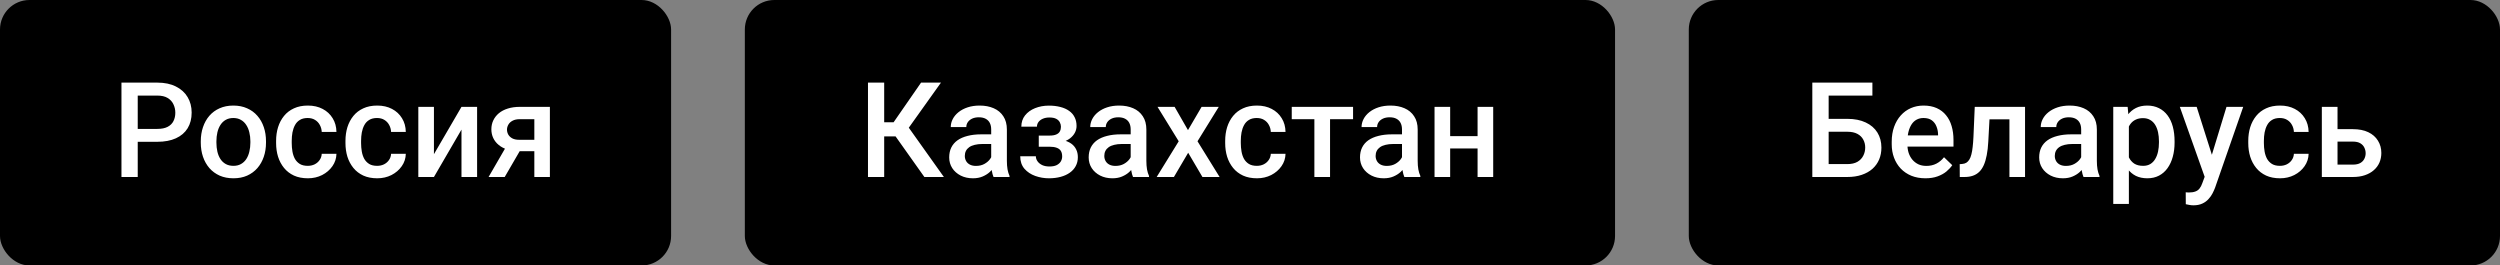 <?xml version="1.0" encoding="UTF-8"?> <svg xmlns="http://www.w3.org/2000/svg" width="339" height="36" viewBox="0 0 339 36" fill="none"><rect x="0" y="0" width="339" height="36" fill="#808080" stroke="none"/><rect width="91" height="36" rx="4" fill="black"></rect><path d="M21.33 19.227H17.999V17.479H21.33C21.91 17.479 22.379 17.385 22.736 17.197C23.094 17.01 23.355 16.752 23.519 16.424C23.689 16.09 23.773 15.709 23.773 15.281C23.773 14.877 23.689 14.499 23.519 14.148C23.355 13.79 23.094 13.503 22.736 13.286C22.379 13.069 21.91 12.961 21.33 12.961H18.676V24H16.47V11.203H21.33C22.32 11.203 23.161 11.379 23.852 11.73C24.55 12.076 25.08 12.557 25.443 13.172C25.807 13.781 25.988 14.479 25.988 15.264C25.988 16.09 25.807 16.799 25.443 17.391C25.08 17.982 24.55 18.436 23.852 18.753C23.161 19.069 22.32 19.227 21.33 19.227ZM27.227 19.351V19.148C27.227 18.463 27.327 17.827 27.526 17.241C27.726 16.649 28.013 16.137 28.388 15.703C28.769 15.264 29.231 14.924 29.776 14.684C30.327 14.438 30.948 14.315 31.64 14.315C32.337 14.315 32.958 14.438 33.503 14.684C34.054 14.924 34.52 15.264 34.9 15.703C35.281 16.137 35.571 16.649 35.77 17.241C35.97 17.827 36.069 18.463 36.069 19.148V19.351C36.069 20.036 35.97 20.672 35.77 21.258C35.571 21.844 35.281 22.356 34.9 22.796C34.52 23.23 34.057 23.569 33.512 23.815C32.967 24.056 32.349 24.176 31.657 24.176C30.96 24.176 30.336 24.056 29.785 23.815C29.24 23.569 28.777 23.23 28.396 22.796C28.016 22.356 27.726 21.844 27.526 21.258C27.327 20.672 27.227 20.036 27.227 19.351ZM29.346 19.148V19.351C29.346 19.778 29.39 20.183 29.477 20.564C29.565 20.944 29.703 21.278 29.891 21.565C30.078 21.852 30.318 22.078 30.611 22.242C30.904 22.406 31.253 22.488 31.657 22.488C32.05 22.488 32.39 22.406 32.677 22.242C32.97 22.078 33.21 21.852 33.398 21.565C33.585 21.278 33.723 20.944 33.81 20.564C33.904 20.183 33.951 19.778 33.951 19.351V19.148C33.951 18.727 33.904 18.328 33.81 17.953C33.723 17.572 33.582 17.235 33.389 16.942C33.201 16.649 32.961 16.421 32.668 16.257C32.381 16.087 32.038 16.002 31.64 16.002C31.241 16.002 30.895 16.087 30.602 16.257C30.315 16.421 30.078 16.649 29.891 16.942C29.703 17.235 29.565 17.572 29.477 17.953C29.39 18.328 29.346 18.727 29.346 19.148ZM41.73 22.488C42.075 22.488 42.386 22.421 42.661 22.286C42.942 22.145 43.168 21.952 43.338 21.706C43.514 21.46 43.61 21.176 43.628 20.854H45.623C45.611 21.469 45.43 22.028 45.078 22.532C44.727 23.036 44.261 23.438 43.681 23.736C43.101 24.029 42.459 24.176 41.756 24.176C41.029 24.176 40.397 24.053 39.857 23.807C39.318 23.555 38.87 23.209 38.513 22.77C38.155 22.33 37.886 21.823 37.704 21.249C37.528 20.675 37.44 20.06 37.44 19.403V19.096C37.44 18.439 37.528 17.824 37.704 17.25C37.886 16.67 38.155 16.16 38.513 15.721C38.87 15.281 39.318 14.938 39.857 14.692C40.397 14.44 41.026 14.315 41.747 14.315C42.509 14.315 43.177 14.467 43.751 14.771C44.325 15.07 44.776 15.489 45.105 16.028C45.438 16.561 45.611 17.183 45.623 17.892H43.628C43.61 17.54 43.523 17.224 43.364 16.942C43.212 16.655 42.995 16.427 42.714 16.257C42.438 16.087 42.107 16.002 41.721 16.002C41.293 16.002 40.938 16.09 40.657 16.266C40.376 16.436 40.156 16.67 39.998 16.969C39.84 17.262 39.726 17.593 39.655 17.962C39.591 18.325 39.559 18.703 39.559 19.096V19.403C39.559 19.796 39.591 20.177 39.655 20.546C39.72 20.915 39.831 21.246 39.989 21.539C40.153 21.826 40.376 22.058 40.657 22.233C40.938 22.403 41.296 22.488 41.73 22.488ZM51.134 22.488C51.48 22.488 51.79 22.421 52.065 22.286C52.347 22.145 52.572 21.952 52.742 21.706C52.918 21.46 53.015 21.176 53.032 20.854H55.027C55.016 21.469 54.834 22.028 54.482 22.532C54.131 23.036 53.665 23.438 53.085 23.736C52.505 24.029 51.863 24.176 51.16 24.176C50.434 24.176 49.801 24.053 49.262 23.807C48.723 23.555 48.274 23.209 47.917 22.77C47.56 22.33 47.29 21.823 47.108 21.249C46.933 20.675 46.845 20.06 46.845 19.403V19.096C46.845 18.439 46.933 17.824 47.108 17.25C47.29 16.67 47.56 16.16 47.917 15.721C48.274 15.281 48.723 14.938 49.262 14.692C49.801 14.44 50.431 14.315 51.151 14.315C51.913 14.315 52.581 14.467 53.155 14.771C53.73 15.07 54.181 15.489 54.509 16.028C54.843 16.561 55.016 17.183 55.027 17.892H53.032C53.015 17.54 52.927 17.224 52.769 16.942C52.616 16.655 52.399 16.427 52.118 16.257C51.843 16.087 51.512 16.002 51.125 16.002C50.697 16.002 50.343 16.09 50.062 16.266C49.78 16.436 49.56 16.67 49.402 16.969C49.244 17.262 49.13 17.593 49.06 17.962C48.995 18.325 48.963 18.703 48.963 19.096V19.403C48.963 19.796 48.995 20.177 49.06 20.546C49.124 20.915 49.235 21.246 49.394 21.539C49.558 21.826 49.78 22.058 50.062 22.233C50.343 22.403 50.7 22.488 51.134 22.488ZM58.842 20.906L62.577 14.49H64.695V24H62.577V17.575L58.842 24H56.724V14.49H58.842V20.906ZM68.94 19.351H71.138L68.439 24H66.251L68.94 19.351ZM70.487 14.49H74.565V24H72.456V16.16H70.487C70.089 16.16 69.761 16.23 69.503 16.371C69.245 16.506 69.055 16.685 68.932 16.907C68.809 17.124 68.747 17.347 68.747 17.575C68.747 17.804 68.803 18.023 68.914 18.234C69.031 18.445 69.21 18.618 69.45 18.753C69.696 18.888 70.004 18.955 70.373 18.955H73.168V20.502H70.373C69.787 20.502 69.263 20.429 68.8 20.282C68.337 20.13 67.944 19.922 67.622 19.658C67.3 19.389 67.054 19.075 66.884 18.718C66.714 18.355 66.629 17.959 66.629 17.531C66.629 17.092 66.717 16.688 66.893 16.318C67.068 15.949 67.32 15.627 67.648 15.352C67.982 15.076 68.387 14.865 68.861 14.719C69.342 14.566 69.884 14.49 70.487 14.49Z" fill="white"></path><rect x="101" width="118" height="36" rx="4" fill="black"></rect><path d="M119.896 11.203V24H117.698V11.203H119.896ZM127.595 11.203L122.392 18.498H119.271L118.973 16.582H121.17L124.896 11.203H127.595ZM125.345 24L121.205 18.164L122.629 16.468L127.99 24H125.345ZM134.406 22.093V17.558C134.406 17.218 134.345 16.925 134.222 16.679C134.099 16.433 133.911 16.242 133.659 16.107C133.413 15.973 133.103 15.905 132.728 15.905C132.382 15.905 132.083 15.964 131.831 16.081C131.579 16.198 131.383 16.356 131.242 16.556C131.102 16.755 131.031 16.98 131.031 17.232H128.922C128.922 16.857 129.013 16.494 129.194 16.143C129.376 15.791 129.64 15.477 129.985 15.202C130.331 14.927 130.744 14.71 131.225 14.552C131.705 14.394 132.244 14.315 132.842 14.315C133.557 14.315 134.189 14.435 134.74 14.675C135.297 14.915 135.733 15.278 136.05 15.765C136.372 16.245 136.533 16.849 136.533 17.575V21.803C136.533 22.236 136.562 22.626 136.621 22.972C136.686 23.311 136.776 23.607 136.894 23.859V24H134.723C134.623 23.771 134.544 23.481 134.485 23.13C134.433 22.773 134.406 22.427 134.406 22.093ZM134.714 18.217L134.731 19.526H133.211C132.818 19.526 132.473 19.564 132.174 19.641C131.875 19.711 131.626 19.816 131.427 19.957C131.228 20.098 131.078 20.268 130.979 20.467C130.879 20.666 130.829 20.892 130.829 21.144C130.829 21.395 130.888 21.627 131.005 21.838C131.122 22.043 131.292 22.204 131.515 22.321C131.743 22.439 132.019 22.497 132.341 22.497C132.774 22.497 133.152 22.409 133.475 22.233C133.803 22.052 134.061 21.832 134.248 21.574C134.436 21.311 134.535 21.061 134.547 20.827L135.232 21.768C135.162 22.008 135.042 22.266 134.872 22.541C134.702 22.816 134.479 23.08 134.204 23.332C133.935 23.578 133.609 23.78 133.229 23.939C132.854 24.097 132.42 24.176 131.928 24.176C131.307 24.176 130.753 24.053 130.267 23.807C129.78 23.555 129.399 23.218 129.124 22.796C128.849 22.368 128.711 21.885 128.711 21.346C128.711 20.842 128.805 20.396 128.992 20.01C129.186 19.617 129.467 19.289 129.836 19.025C130.211 18.762 130.668 18.562 131.207 18.428C131.746 18.287 132.361 18.217 133.053 18.217H134.714ZM142.686 19.456H140.857V18.384H142.334C142.709 18.384 143.008 18.334 143.23 18.234C143.459 18.135 143.62 17.997 143.714 17.821C143.813 17.64 143.863 17.429 143.863 17.189C143.863 16.977 143.813 16.778 143.714 16.591C143.62 16.398 143.459 16.239 143.23 16.116C143.002 15.993 142.691 15.932 142.299 15.932C141.977 15.932 141.687 15.984 141.429 16.09C141.177 16.195 140.978 16.342 140.831 16.529C140.685 16.717 140.611 16.934 140.611 17.18H138.493C138.493 16.588 138.66 16.078 138.994 15.65C139.334 15.223 139.788 14.895 140.356 14.666C140.925 14.438 141.549 14.323 142.229 14.323C142.809 14.323 143.33 14.385 143.793 14.508C144.256 14.625 144.648 14.801 144.971 15.035C145.299 15.264 145.548 15.551 145.718 15.896C145.894 16.236 145.981 16.632 145.981 17.083C145.981 17.405 145.905 17.71 145.753 17.997C145.601 18.284 145.381 18.539 145.094 18.762C144.807 18.979 144.458 19.148 144.048 19.271C143.644 19.395 143.189 19.456 142.686 19.456ZM140.857 18.841H142.686C143.248 18.841 143.746 18.896 144.18 19.008C144.613 19.113 144.977 19.271 145.27 19.482C145.562 19.693 145.782 19.954 145.929 20.265C146.081 20.569 146.157 20.921 146.157 21.319C146.157 21.765 146.061 22.166 145.867 22.523C145.68 22.875 145.41 23.174 145.059 23.42C144.713 23.666 144.3 23.854 143.819 23.982C143.339 24.111 142.809 24.176 142.229 24.176C141.596 24.176 140.98 24.07 140.383 23.859C139.791 23.648 139.302 23.323 138.915 22.884C138.534 22.439 138.344 21.873 138.344 21.188H140.462C140.462 21.428 140.535 21.653 140.682 21.864C140.828 22.075 141.039 22.248 141.314 22.383C141.59 22.512 141.921 22.576 142.308 22.576C142.706 22.576 143.031 22.515 143.283 22.392C143.535 22.263 143.723 22.096 143.846 21.891C143.969 21.68 144.03 21.457 144.03 21.223C144.03 20.906 143.969 20.651 143.846 20.458C143.723 20.265 143.535 20.124 143.283 20.036C143.031 19.942 142.715 19.895 142.334 19.895H140.857V18.841ZM153.32 22.093V17.558C153.32 17.218 153.259 16.925 153.136 16.679C153.013 16.433 152.825 16.242 152.573 16.107C152.327 15.973 152.017 15.905 151.642 15.905C151.296 15.905 150.997 15.964 150.745 16.081C150.493 16.198 150.297 16.356 150.156 16.556C150.016 16.755 149.945 16.98 149.945 17.232H147.836C147.836 16.857 147.927 16.494 148.108 16.143C148.29 15.791 148.554 15.477 148.899 15.202C149.245 14.927 149.658 14.71 150.139 14.552C150.619 14.394 151.158 14.315 151.756 14.315C152.471 14.315 153.104 14.435 153.654 14.675C154.211 14.915 154.647 15.278 154.964 15.765C155.286 16.245 155.447 16.849 155.447 17.575V21.803C155.447 22.236 155.477 22.626 155.535 22.972C155.6 23.311 155.69 23.607 155.808 23.859V24H153.637C153.537 23.771 153.458 23.481 153.399 23.13C153.347 22.773 153.32 22.427 153.32 22.093ZM153.628 18.217L153.646 19.526H152.125C151.732 19.526 151.387 19.564 151.088 19.641C150.789 19.711 150.54 19.816 150.341 19.957C150.142 20.098 149.992 20.268 149.893 20.467C149.793 20.666 149.743 20.892 149.743 21.144C149.743 21.395 149.802 21.627 149.919 21.838C150.036 22.043 150.206 22.204 150.429 22.321C150.657 22.439 150.933 22.497 151.255 22.497C151.688 22.497 152.066 22.409 152.389 22.233C152.717 22.052 152.975 21.832 153.162 21.574C153.35 21.311 153.449 21.061 153.461 20.827L154.146 21.768C154.076 22.008 153.956 22.266 153.786 22.541C153.616 22.816 153.394 23.08 153.118 23.332C152.849 23.578 152.523 23.78 152.143 23.939C151.768 24.097 151.334 24.176 150.842 24.176C150.221 24.176 149.667 24.053 149.181 23.807C148.694 23.555 148.313 23.218 148.038 22.796C147.763 22.368 147.625 21.885 147.625 21.346C147.625 20.842 147.719 20.396 147.906 20.01C148.1 19.617 148.381 19.289 148.75 19.025C149.125 18.762 149.582 18.562 150.121 18.428C150.66 18.287 151.275 18.217 151.967 18.217H153.628ZM159.279 14.49L161.09 17.645L162.936 14.49H165.265L162.382 19.157L165.379 24H163.05L161.116 20.713L159.183 24H156.845L159.833 19.157L156.959 14.49H159.279ZM170.424 22.488C170.77 22.488 171.08 22.421 171.355 22.286C171.637 22.145 171.862 21.952 172.032 21.706C172.208 21.46 172.305 21.176 172.322 20.854H174.317C174.306 21.469 174.124 22.028 173.772 22.532C173.421 23.036 172.955 23.438 172.375 23.736C171.795 24.029 171.153 24.176 170.45 24.176C169.724 24.176 169.091 24.053 168.552 23.807C168.013 23.555 167.564 23.209 167.207 22.77C166.85 22.33 166.58 21.823 166.398 21.249C166.223 20.675 166.135 20.06 166.135 19.403V19.096C166.135 18.439 166.223 17.824 166.398 17.25C166.58 16.67 166.85 16.16 167.207 15.721C167.564 15.281 168.013 14.938 168.552 14.692C169.091 14.44 169.721 14.315 170.441 14.315C171.203 14.315 171.871 14.467 172.445 14.771C173.02 15.07 173.471 15.489 173.799 16.028C174.133 16.561 174.306 17.183 174.317 17.892H172.322C172.305 17.54 172.217 17.224 172.059 16.942C171.906 16.655 171.689 16.427 171.408 16.257C171.133 16.087 170.802 16.002 170.415 16.002C169.987 16.002 169.633 16.09 169.352 16.266C169.07 16.436 168.851 16.67 168.692 16.969C168.534 17.262 168.42 17.593 168.35 17.962C168.285 18.325 168.253 18.703 168.253 19.096V19.403C168.253 19.796 168.285 20.177 168.35 20.546C168.414 20.915 168.525 21.246 168.684 21.539C168.848 21.826 169.07 22.058 169.352 22.233C169.633 22.403 169.99 22.488 170.424 22.488ZM180.355 14.49V24H178.229V14.49H180.355ZM183.476 14.49V16.16H175.161V14.49H183.476ZM190.111 22.093V17.558C190.111 17.218 190.05 16.925 189.927 16.679C189.804 16.433 189.616 16.242 189.364 16.107C189.118 15.973 188.808 15.905 188.433 15.905C188.087 15.905 187.788 15.964 187.536 16.081C187.284 16.198 187.088 16.356 186.947 16.556C186.807 16.755 186.736 16.98 186.736 17.232H184.627C184.627 16.857 184.718 16.494 184.899 16.143C185.081 15.791 185.345 15.477 185.69 15.202C186.036 14.927 186.449 14.71 186.93 14.552C187.41 14.394 187.949 14.315 188.547 14.315C189.262 14.315 189.895 14.435 190.445 14.675C191.002 14.915 191.438 15.278 191.755 15.765C192.077 16.245 192.238 16.849 192.238 17.575V21.803C192.238 22.236 192.268 22.626 192.326 22.972C192.391 23.311 192.481 23.607 192.599 23.859V24H190.428C190.328 23.771 190.249 23.481 190.19 23.13C190.138 22.773 190.111 22.427 190.111 22.093ZM190.419 18.217L190.437 19.526H188.916C188.523 19.526 188.178 19.564 187.879 19.641C187.58 19.711 187.331 19.816 187.132 19.957C186.933 20.098 186.783 20.268 186.684 20.467C186.584 20.666 186.534 20.892 186.534 21.144C186.534 21.395 186.593 21.627 186.71 21.838C186.827 22.043 186.997 22.204 187.22 22.321C187.448 22.439 187.724 22.497 188.046 22.497C188.479 22.497 188.857 22.409 189.18 22.233C189.508 22.052 189.766 21.832 189.953 21.574C190.141 21.311 190.24 21.061 190.252 20.827L190.938 21.768C190.867 22.008 190.747 22.266 190.577 22.541C190.407 22.816 190.185 23.08 189.909 23.332C189.64 23.578 189.314 23.78 188.934 23.939C188.559 24.097 188.125 24.176 187.633 24.176C187.012 24.176 186.458 24.053 185.972 23.807C185.485 23.555 185.104 23.218 184.829 22.796C184.554 22.368 184.416 21.885 184.416 21.346C184.416 20.842 184.51 20.396 184.697 20.01C184.891 19.617 185.172 19.289 185.541 19.025C185.916 18.762 186.373 18.562 186.912 18.428C187.451 18.287 188.066 18.217 188.758 18.217H190.419ZM200.948 18.463V20.133H196.026V18.463H200.948ZM196.642 14.49V24H194.523V14.49H196.642ZM202.478 14.49V24H200.359V14.49H202.478Z" fill="white"></path><rect x="229" width="110" height="36" rx="4" fill="black"></rect><path d="M253.897 11.203V12.961H247.947V24H245.75V11.203H253.897ZM247.279 16.116H250.496C251.469 16.116 252.301 16.28 252.992 16.608C253.684 16.931 254.211 17.385 254.574 17.971C254.938 18.557 255.119 19.239 255.119 20.019C255.119 20.605 255.017 21.141 254.812 21.627C254.606 22.113 254.305 22.535 253.906 22.893C253.508 23.244 253.021 23.517 252.447 23.71C251.879 23.903 251.229 24 250.496 24H245.75V11.203H247.965V22.251H250.496C251.053 22.251 251.51 22.148 251.867 21.943C252.225 21.732 252.488 21.457 252.658 21.117C252.834 20.777 252.922 20.405 252.922 20.001C252.922 19.608 252.834 19.251 252.658 18.929C252.488 18.606 252.225 18.349 251.867 18.155C251.51 17.962 251.053 17.865 250.496 17.865H247.279V16.116ZM261.087 24.176C260.384 24.176 259.748 24.061 259.18 23.833C258.617 23.599 258.137 23.273 257.738 22.857C257.346 22.441 257.044 21.952 256.833 21.39C256.622 20.827 256.517 20.221 256.517 19.57V19.219C256.517 18.475 256.625 17.801 256.842 17.197C257.059 16.594 257.36 16.078 257.747 15.65C258.134 15.217 258.591 14.886 259.118 14.657C259.646 14.429 260.217 14.315 260.832 14.315C261.512 14.315 262.106 14.429 262.616 14.657C263.126 14.886 263.548 15.208 263.882 15.624C264.222 16.034 264.474 16.523 264.638 17.092C264.808 17.66 264.893 18.287 264.893 18.973V19.878H257.545V18.357H262.801V18.19C262.789 17.81 262.713 17.452 262.572 17.118C262.438 16.784 262.229 16.515 261.948 16.31C261.667 16.105 261.292 16.002 260.823 16.002C260.472 16.002 260.158 16.078 259.883 16.23C259.613 16.377 259.388 16.591 259.206 16.872C259.024 17.153 258.884 17.493 258.784 17.892C258.69 18.284 258.644 18.727 258.644 19.219V19.57C258.644 19.986 258.699 20.373 258.811 20.73C258.928 21.082 259.098 21.39 259.32 21.653C259.543 21.917 259.812 22.125 260.129 22.277C260.445 22.424 260.806 22.497 261.21 22.497C261.72 22.497 262.174 22.395 262.572 22.189C262.971 21.984 263.316 21.694 263.609 21.319L264.726 22.4C264.521 22.699 264.254 22.986 263.926 23.262C263.598 23.531 263.196 23.751 262.722 23.921C262.253 24.091 261.708 24.176 261.087 24.176ZM272.935 14.49V16.178H268.294V14.49H272.935ZM274.596 14.49V24H272.478V14.49H274.596ZM267.775 14.49H269.867L269.612 19.192C269.577 19.89 269.507 20.505 269.401 21.038C269.302 21.565 269.167 22.02 268.997 22.4C268.827 22.775 268.619 23.08 268.373 23.314C268.127 23.549 267.84 23.722 267.512 23.833C267.184 23.944 266.814 24 266.404 24H265.745L265.736 22.26L266.07 22.233C266.287 22.216 266.475 22.16 266.633 22.066C266.791 21.967 266.926 21.826 267.037 21.645C267.154 21.463 267.248 21.229 267.318 20.941C267.395 20.654 267.453 20.314 267.494 19.922C267.541 19.529 267.576 19.072 267.6 18.551L267.775 14.49ZM282.207 22.093V17.558C282.207 17.218 282.146 16.925 282.022 16.679C281.899 16.433 281.712 16.242 281.46 16.107C281.214 15.973 280.903 15.905 280.528 15.905C280.183 15.905 279.884 15.964 279.632 16.081C279.38 16.198 279.184 16.356 279.043 16.556C278.902 16.755 278.832 16.98 278.832 17.232H276.723C276.723 16.857 276.813 16.494 276.995 16.143C277.177 15.791 277.44 15.477 277.786 15.202C278.132 14.927 278.545 14.71 279.025 14.552C279.506 14.394 280.045 14.315 280.643 14.315C281.357 14.315 281.99 14.435 282.541 14.675C283.098 14.915 283.534 15.278 283.851 15.765C284.173 16.245 284.334 16.849 284.334 17.575V21.803C284.334 22.236 284.363 22.626 284.422 22.972C284.486 23.311 284.577 23.607 284.694 23.859V24H282.523C282.424 23.771 282.345 23.481 282.286 23.13C282.233 22.773 282.207 22.427 282.207 22.093ZM282.515 18.217L282.532 19.526H281.012C280.619 19.526 280.273 19.564 279.975 19.641C279.676 19.711 279.427 19.816 279.228 19.957C279.028 20.098 278.879 20.268 278.779 20.467C278.68 20.666 278.63 20.892 278.63 21.144C278.63 21.395 278.688 21.627 278.806 21.838C278.923 22.043 279.093 22.204 279.315 22.321C279.544 22.439 279.819 22.497 280.142 22.497C280.575 22.497 280.953 22.409 281.275 22.233C281.604 22.052 281.861 21.832 282.049 21.574C282.236 21.311 282.336 21.061 282.348 20.827L283.033 21.768C282.963 22.008 282.843 22.266 282.673 22.541C282.503 22.816 282.28 23.08 282.005 23.332C281.735 23.578 281.41 23.78 281.029 23.939C280.654 24.097 280.221 24.176 279.729 24.176C279.107 24.176 278.554 24.053 278.067 23.807C277.581 23.555 277.2 23.218 276.925 22.796C276.649 22.368 276.512 21.885 276.512 21.346C276.512 20.842 276.605 20.396 276.793 20.01C276.986 19.617 277.268 19.289 277.637 19.025C278.012 18.762 278.469 18.562 279.008 18.428C279.547 18.287 280.162 18.217 280.854 18.217H282.515ZM288.676 16.318V27.656H286.558V14.49H288.509L288.676 16.318ZM294.872 19.157V19.342C294.872 20.033 294.79 20.675 294.626 21.267C294.468 21.852 294.23 22.365 293.914 22.805C293.604 23.238 293.22 23.575 292.763 23.815C292.306 24.056 291.778 24.176 291.181 24.176C290.589 24.176 290.07 24.067 289.625 23.851C289.186 23.628 288.813 23.314 288.509 22.91C288.204 22.506 287.958 22.031 287.771 21.486C287.589 20.936 287.46 20.332 287.384 19.676V18.964C287.46 18.267 287.589 17.634 287.771 17.065C287.958 16.497 288.204 16.008 288.509 15.598C288.813 15.188 289.186 14.871 289.625 14.648C290.064 14.426 290.577 14.315 291.163 14.315C291.761 14.315 292.291 14.432 292.754 14.666C293.217 14.895 293.606 15.223 293.923 15.65C294.239 16.072 294.477 16.582 294.635 17.18C294.793 17.771 294.872 18.431 294.872 19.157ZM292.754 19.342V19.157C292.754 18.718 292.713 18.311 292.631 17.936C292.549 17.555 292.42 17.221 292.244 16.934C292.068 16.646 291.843 16.424 291.567 16.266C291.298 16.102 290.973 16.02 290.592 16.02C290.217 16.02 289.895 16.084 289.625 16.213C289.355 16.336 289.13 16.509 288.948 16.731C288.767 16.954 288.626 17.215 288.526 17.514C288.427 17.807 288.356 18.126 288.315 18.472V20.177C288.386 20.599 288.506 20.985 288.676 21.337C288.846 21.689 289.086 21.97 289.396 22.181C289.713 22.386 290.117 22.488 290.609 22.488C290.99 22.488 291.315 22.406 291.585 22.242C291.854 22.078 292.074 21.852 292.244 21.565C292.42 21.273 292.549 20.936 292.631 20.555C292.713 20.174 292.754 19.77 292.754 19.342ZM299.328 22.963L301.912 14.49H304.18L300.365 25.45C300.277 25.685 300.163 25.939 300.022 26.215C299.882 26.49 299.697 26.751 299.469 26.997C299.246 27.249 298.968 27.451 298.634 27.604C298.3 27.762 297.896 27.841 297.421 27.841C297.233 27.841 297.052 27.823 296.876 27.788C296.706 27.759 296.545 27.727 296.393 27.691L296.384 26.074C296.442 26.08 296.513 26.086 296.595 26.092C296.683 26.098 296.753 26.101 296.806 26.101C297.157 26.101 297.45 26.057 297.685 25.969C297.919 25.887 298.109 25.752 298.256 25.564C298.408 25.377 298.537 25.125 298.643 24.809L299.328 22.963ZM297.869 14.49L300.128 21.609L300.506 23.842L299.038 24.22L295.584 14.49H297.869ZM309.154 22.488C309.5 22.488 309.811 22.421 310.086 22.286C310.367 22.145 310.593 21.952 310.763 21.706C310.938 21.46 311.035 21.176 311.053 20.854H313.048C313.036 21.469 312.854 22.028 312.503 22.532C312.151 23.036 311.686 23.438 311.105 23.736C310.525 24.029 309.884 24.176 309.181 24.176C308.454 24.176 307.821 24.053 307.282 23.807C306.743 23.555 306.295 23.209 305.938 22.77C305.58 22.33 305.311 21.823 305.129 21.249C304.953 20.675 304.865 20.06 304.865 19.403V19.096C304.865 18.439 304.953 17.824 305.129 17.25C305.311 16.67 305.58 16.16 305.938 15.721C306.295 15.281 306.743 14.938 307.282 14.692C307.821 14.44 308.451 14.315 309.172 14.315C309.934 14.315 310.602 14.467 311.176 14.771C311.75 15.07 312.201 15.489 312.529 16.028C312.863 16.561 313.036 17.183 313.048 17.892H311.053C311.035 17.54 310.947 17.224 310.789 16.942C310.637 16.655 310.42 16.427 310.139 16.257C309.863 16.087 309.532 16.002 309.146 16.002C308.718 16.002 308.363 16.09 308.082 16.266C307.801 16.436 307.581 16.67 307.423 16.969C307.265 17.262 307.15 17.593 307.08 17.962C307.016 18.325 306.983 18.703 306.983 19.096V19.403C306.983 19.796 307.016 20.177 307.08 20.546C307.145 20.915 307.256 21.246 307.414 21.539C307.578 21.826 307.801 22.058 308.082 22.233C308.363 22.403 308.721 22.488 309.154 22.488ZM316.247 17.514H319.051C319.871 17.514 320.568 17.651 321.143 17.927C321.717 18.202 322.153 18.586 322.452 19.078C322.757 19.564 322.909 20.121 322.909 20.748C322.909 21.211 322.824 21.642 322.654 22.04C322.484 22.433 322.232 22.775 321.898 23.068C321.57 23.361 321.166 23.59 320.686 23.754C320.211 23.918 319.666 24 319.051 24H314.841V14.49H316.968V22.321H319.051C319.473 22.321 319.81 22.248 320.062 22.102C320.313 21.955 320.495 21.765 320.606 21.53C320.724 21.296 320.782 21.047 320.782 20.783C320.782 20.514 320.724 20.259 320.606 20.019C320.495 19.778 320.313 19.582 320.062 19.43C319.81 19.277 319.473 19.201 319.051 19.201H316.247V17.514Z" fill="white"></path></svg> 